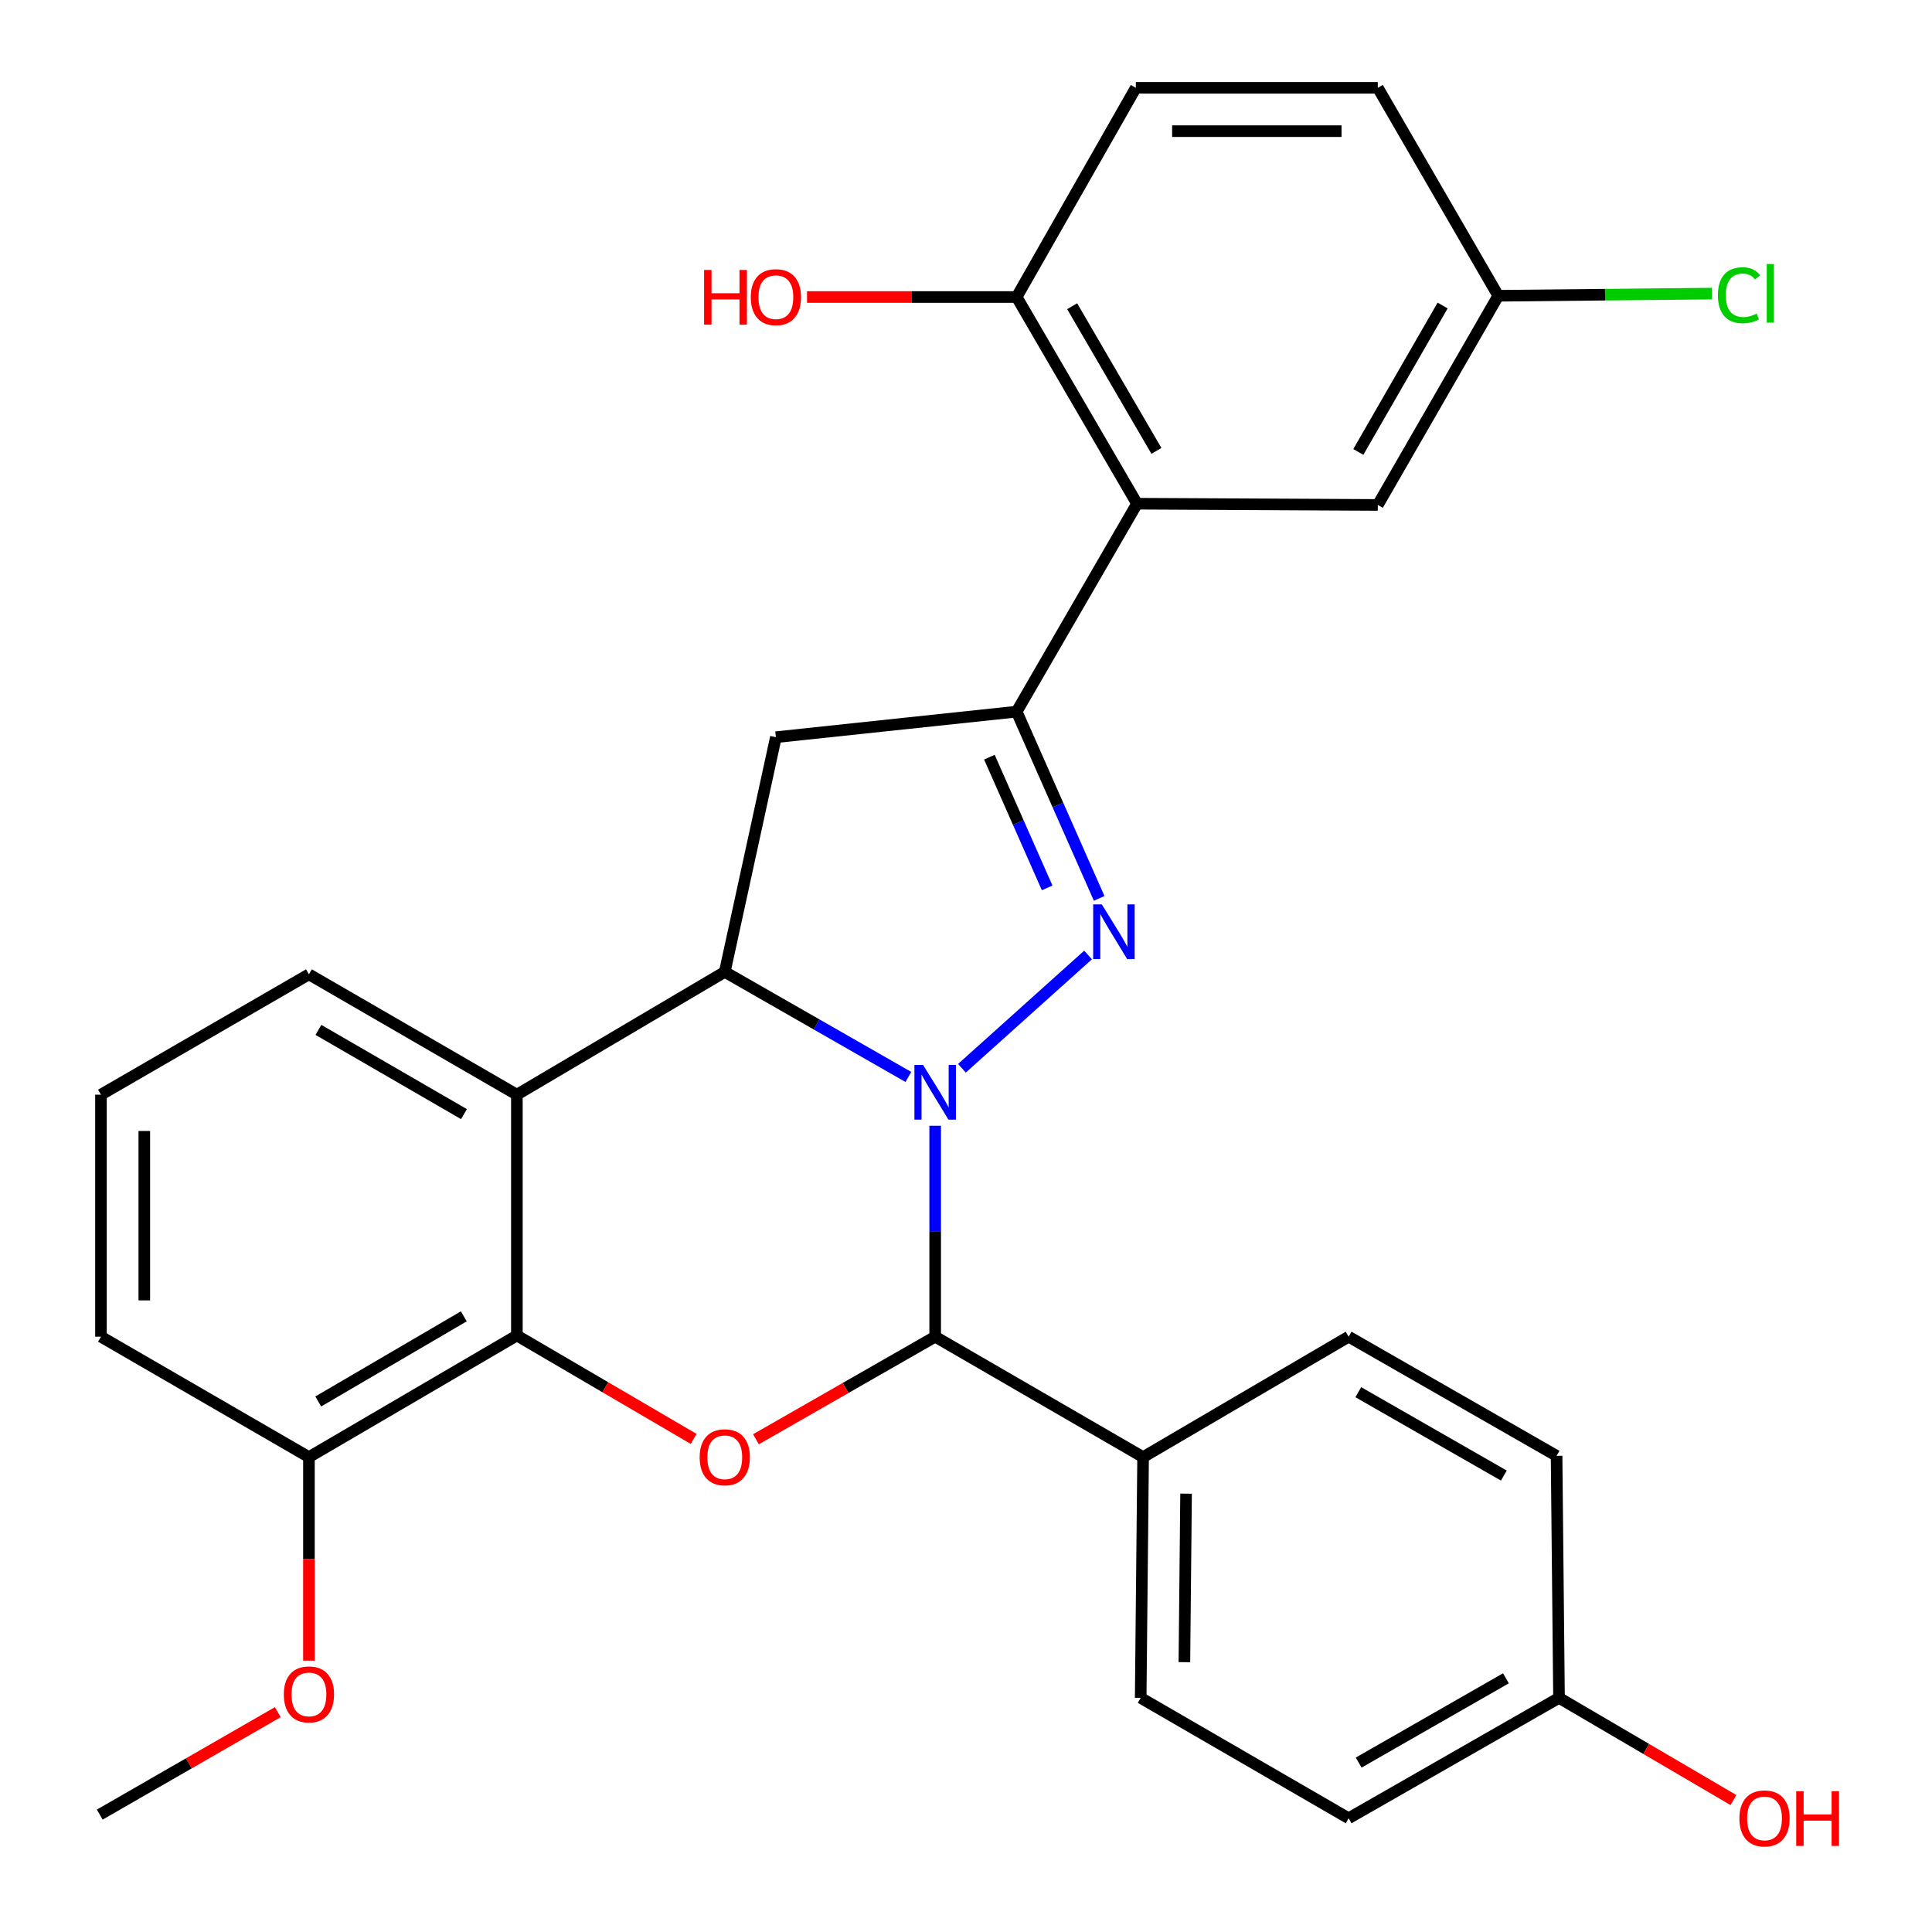 <?xml version='1.0' encoding='iso-8859-1'?>
<svg version='1.1' baseProfile='full'
              xmlns='http://www.w3.org/2000/svg'
                      xmlns:rdkit='http://www.rdkit.org/xml'
                      xmlns:xlink='http://www.w3.org/1999/xlink'
                  xml:space='preserve'
width='1000px' height='1000px' viewBox='0 0 1000 1000'>
<!-- END OF HEADER -->
<rect style='opacity:1.0;fill:#FFFFFF;stroke:none' width='1000' height='1000' x='0' y='0'> </rect>
<path class='bond-0' d='M 497.896,552.932 L 563.179,494.297' style='fill:none;fill-rule:evenodd;stroke:#0000FF;stroke-width:6px;stroke-linecap:butt;stroke-linejoin:miter;stroke-opacity:1' />
<path class='bond-1' d='M 470.17,557.43 L 422.657,530.24' style='fill:none;fill-rule:evenodd;stroke:#0000FF;stroke-width:6px;stroke-linecap:butt;stroke-linejoin:miter;stroke-opacity:1' />
<path class='bond-1' d='M 422.657,530.24 L 375.143,503.05' style='fill:none;fill-rule:evenodd;stroke:#000000;stroke-width:6px;stroke-linecap:butt;stroke-linejoin:miter;stroke-opacity:1' />
<path class='bond-3' d='M 484.047,582.694 L 484.047,637.282' style='fill:none;fill-rule:evenodd;stroke:#0000FF;stroke-width:6px;stroke-linecap:butt;stroke-linejoin:miter;stroke-opacity:1' />
<path class='bond-3' d='M 484.047,637.282 L 484.047,691.87' style='fill:none;fill-rule:evenodd;stroke:#000000;stroke-width:6px;stroke-linecap:butt;stroke-linejoin:miter;stroke-opacity:1' />
<path class='bond-2' d='M 568.93,465.002 L 547.574,416.67' style='fill:none;fill-rule:evenodd;stroke:#0000FF;stroke-width:6px;stroke-linecap:butt;stroke-linejoin:miter;stroke-opacity:1' />
<path class='bond-2' d='M 547.574,416.67 L 526.217,368.338' style='fill:none;fill-rule:evenodd;stroke:#000000;stroke-width:6px;stroke-linecap:butt;stroke-linejoin:miter;stroke-opacity:1' />
<path class='bond-2' d='M 542.005,459.568 L 527.056,425.736' style='fill:none;fill-rule:evenodd;stroke:#0000FF;stroke-width:6px;stroke-linecap:butt;stroke-linejoin:miter;stroke-opacity:1' />
<path class='bond-2' d='M 527.056,425.736 L 512.107,391.904' style='fill:none;fill-rule:evenodd;stroke:#000000;stroke-width:6px;stroke-linecap:butt;stroke-linejoin:miter;stroke-opacity:1' />
<path class='bond-5' d='M 375.143,503.05 L 267.536,566.605' style='fill:none;fill-rule:evenodd;stroke:#000000;stroke-width:6px;stroke-linecap:butt;stroke-linejoin:miter;stroke-opacity:1' />
<path class='bond-7' d='M 375.143,503.05 L 401.6,381.573' style='fill:none;fill-rule:evenodd;stroke:#000000;stroke-width:6px;stroke-linecap:butt;stroke-linejoin:miter;stroke-opacity:1' />
<path class='bond-8' d='M 526.217,368.338 L 588.526,260.719' style='fill:none;fill-rule:evenodd;stroke:#000000;stroke-width:6px;stroke-linecap:butt;stroke-linejoin:miter;stroke-opacity:1' />
<path class='bond-29' d='M 526.217,368.338 L 401.6,381.573' style='fill:none;fill-rule:evenodd;stroke:#000000;stroke-width:6px;stroke-linecap:butt;stroke-linejoin:miter;stroke-opacity:1' />
<path class='bond-4' d='M 484.047,691.87 L 437.664,718.419' style='fill:none;fill-rule:evenodd;stroke:#000000;stroke-width:6px;stroke-linecap:butt;stroke-linejoin:miter;stroke-opacity:1' />
<path class='bond-4' d='M 437.664,718.419 L 391.28,744.967' style='fill:none;fill-rule:evenodd;stroke:#FF0000;stroke-width:6px;stroke-linecap:butt;stroke-linejoin:miter;stroke-opacity:1' />
<path class='bond-9' d='M 484.047,691.87 L 591.666,754.204' style='fill:none;fill-rule:evenodd;stroke:#000000;stroke-width:6px;stroke-linecap:butt;stroke-linejoin:miter;stroke-opacity:1' />
<path class='bond-6' d='M 359.027,744.775 L 313.281,718.011' style='fill:none;fill-rule:evenodd;stroke:#FF0000;stroke-width:6px;stroke-linecap:butt;stroke-linejoin:miter;stroke-opacity:1' />
<path class='bond-6' d='M 313.281,718.011 L 267.536,691.247' style='fill:none;fill-rule:evenodd;stroke:#000000;stroke-width:6px;stroke-linecap:butt;stroke-linejoin:miter;stroke-opacity:1' />
<path class='bond-17' d='M 267.536,566.605 L 159.904,504.309' style='fill:none;fill-rule:evenodd;stroke:#000000;stroke-width:6px;stroke-linecap:butt;stroke-linejoin:miter;stroke-opacity:1' />
<path class='bond-17' d='M 240.155,576.674 L 164.812,533.067' style='fill:none;fill-rule:evenodd;stroke:#000000;stroke-width:6px;stroke-linecap:butt;stroke-linejoin:miter;stroke-opacity:1' />
<path class='bond-30' d='M 267.536,566.605 L 267.536,691.247' style='fill:none;fill-rule:evenodd;stroke:#000000;stroke-width:6px;stroke-linecap:butt;stroke-linejoin:miter;stroke-opacity:1' />
<path class='bond-12' d='M 267.536,691.247 L 159.904,754.204' style='fill:none;fill-rule:evenodd;stroke:#000000;stroke-width:6px;stroke-linecap:butt;stroke-linejoin:miter;stroke-opacity:1' />
<path class='bond-12' d='M 240.066,681.329 L 164.724,725.398' style='fill:none;fill-rule:evenodd;stroke:#000000;stroke-width:6px;stroke-linecap:butt;stroke-linejoin:miter;stroke-opacity:1' />
<path class='bond-10' d='M 588.526,260.719 L 526.217,153.735' style='fill:none;fill-rule:evenodd;stroke:#000000;stroke-width:6px;stroke-linecap:butt;stroke-linejoin:miter;stroke-opacity:1' />
<path class='bond-10' d='M 598.563,233.382 L 554.947,158.493' style='fill:none;fill-rule:evenodd;stroke:#000000;stroke-width:6px;stroke-linecap:butt;stroke-linejoin:miter;stroke-opacity:1' />
<path class='bond-11' d='M 588.526,260.719 L 713.156,261.354' style='fill:none;fill-rule:evenodd;stroke:#000000;stroke-width:6px;stroke-linecap:butt;stroke-linejoin:miter;stroke-opacity:1' />
<path class='bond-13' d='M 591.666,754.204 L 590.42,878.809' style='fill:none;fill-rule:evenodd;stroke:#000000;stroke-width:6px;stroke-linecap:butt;stroke-linejoin:miter;stroke-opacity:1' />
<path class='bond-13' d='M 613.909,773.119 L 613.037,860.343' style='fill:none;fill-rule:evenodd;stroke:#000000;stroke-width:6px;stroke-linecap:butt;stroke-linejoin:miter;stroke-opacity:1' />
<path class='bond-14' d='M 591.666,754.204 L 698.052,691.87' style='fill:none;fill-rule:evenodd;stroke:#000000;stroke-width:6px;stroke-linecap:butt;stroke-linejoin:miter;stroke-opacity:1' />
<path class='bond-15' d='M 526.217,153.735 L 587.903,45.455' style='fill:none;fill-rule:evenodd;stroke:#000000;stroke-width:6px;stroke-linecap:butt;stroke-linejoin:miter;stroke-opacity:1' />
<path class='bond-22' d='M 526.217,153.735 L 471.966,153.735' style='fill:none;fill-rule:evenodd;stroke:#000000;stroke-width:6px;stroke-linecap:butt;stroke-linejoin:miter;stroke-opacity:1' />
<path class='bond-22' d='M 471.966,153.735 L 417.715,153.735' style='fill:none;fill-rule:evenodd;stroke:#FF0000;stroke-width:6px;stroke-linecap:butt;stroke-linejoin:miter;stroke-opacity:1' />
<path class='bond-16' d='M 713.156,261.354 L 775.49,153.087' style='fill:none;fill-rule:evenodd;stroke:#000000;stroke-width:6px;stroke-linecap:butt;stroke-linejoin:miter;stroke-opacity:1' />
<path class='bond-16' d='M 703.066,233.922 L 746.7,158.135' style='fill:none;fill-rule:evenodd;stroke:#000000;stroke-width:6px;stroke-linecap:butt;stroke-linejoin:miter;stroke-opacity:1' />
<path class='bond-24' d='M 159.904,754.204 L 159.904,806.878' style='fill:none;fill-rule:evenodd;stroke:#000000;stroke-width:6px;stroke-linecap:butt;stroke-linejoin:miter;stroke-opacity:1' />
<path class='bond-24' d='M 159.904,806.878 L 159.904,859.551' style='fill:none;fill-rule:evenodd;stroke:#FF0000;stroke-width:6px;stroke-linecap:butt;stroke-linejoin:miter;stroke-opacity:1' />
<path class='bond-27' d='M 159.904,754.204 L 52.26,691.87' style='fill:none;fill-rule:evenodd;stroke:#000000;stroke-width:6px;stroke-linecap:butt;stroke-linejoin:miter;stroke-opacity:1' />
<path class='bond-21' d='M 590.42,878.809 L 698.052,941.13' style='fill:none;fill-rule:evenodd;stroke:#000000;stroke-width:6px;stroke-linecap:butt;stroke-linejoin:miter;stroke-opacity:1' />
<path class='bond-20' d='M 698.052,691.87 L 805.684,753.543' style='fill:none;fill-rule:evenodd;stroke:#000000;stroke-width:6px;stroke-linecap:butt;stroke-linejoin:miter;stroke-opacity:1' />
<path class='bond-20' d='M 703.045,720.584 L 778.388,763.755' style='fill:none;fill-rule:evenodd;stroke:#000000;stroke-width:6px;stroke-linecap:butt;stroke-linejoin:miter;stroke-opacity:1' />
<path class='bond-33' d='M 587.903,45.455 L 713.156,45.455' style='fill:none;fill-rule:evenodd;stroke:#000000;stroke-width:6px;stroke-linecap:butt;stroke-linejoin:miter;stroke-opacity:1' />
<path class='bond-33' d='M 606.691,67.886 L 694.368,67.886' style='fill:none;fill-rule:evenodd;stroke:#000000;stroke-width:6px;stroke-linecap:butt;stroke-linejoin:miter;stroke-opacity:1' />
<path class='bond-19' d='M 775.49,153.087 L 713.156,45.455' style='fill:none;fill-rule:evenodd;stroke:#000000;stroke-width:6px;stroke-linecap:butt;stroke-linejoin:miter;stroke-opacity:1' />
<path class='bond-23' d='M 775.49,153.087 L 830.78,152.528' style='fill:none;fill-rule:evenodd;stroke:#000000;stroke-width:6px;stroke-linecap:butt;stroke-linejoin:miter;stroke-opacity:1' />
<path class='bond-23' d='M 830.78,152.528 L 886.071,151.97' style='fill:none;fill-rule:evenodd;stroke:#00CC00;stroke-width:6px;stroke-linecap:butt;stroke-linejoin:miter;stroke-opacity:1' />
<path class='bond-26' d='M 159.904,504.309 L 52.26,566.605' style='fill:none;fill-rule:evenodd;stroke:#000000;stroke-width:6px;stroke-linecap:butt;stroke-linejoin:miter;stroke-opacity:1' />
<path class='bond-18' d='M 806.943,878.809 L 805.684,753.543' style='fill:none;fill-rule:evenodd;stroke:#000000;stroke-width:6px;stroke-linecap:butt;stroke-linejoin:miter;stroke-opacity:1' />
<path class='bond-25' d='M 806.943,878.809 L 852.089,905.259' style='fill:none;fill-rule:evenodd;stroke:#000000;stroke-width:6px;stroke-linecap:butt;stroke-linejoin:miter;stroke-opacity:1' />
<path class='bond-25' d='M 852.089,905.259 L 897.234,931.708' style='fill:none;fill-rule:evenodd;stroke:#FF0000;stroke-width:6px;stroke-linecap:butt;stroke-linejoin:miter;stroke-opacity:1' />
<path class='bond-31' d='M 806.943,878.809 L 698.052,941.13' style='fill:none;fill-rule:evenodd;stroke:#000000;stroke-width:6px;stroke-linecap:butt;stroke-linejoin:miter;stroke-opacity:1' />
<path class='bond-31' d='M 779.467,868.689 L 703.244,912.314' style='fill:none;fill-rule:evenodd;stroke:#000000;stroke-width:6px;stroke-linecap:butt;stroke-linejoin:miter;stroke-opacity:1' />
<path class='bond-28' d='M 143.781,886.217 L 97.709,912.726' style='fill:none;fill-rule:evenodd;stroke:#FF0000;stroke-width:6px;stroke-linecap:butt;stroke-linejoin:miter;stroke-opacity:1' />
<path class='bond-28' d='M 97.709,912.726 L 51.636,939.236' style='fill:none;fill-rule:evenodd;stroke:#000000;stroke-width:6px;stroke-linecap:butt;stroke-linejoin:miter;stroke-opacity:1' />
<path class='bond-32' d='M 52.26,566.605 L 52.26,691.87' style='fill:none;fill-rule:evenodd;stroke:#000000;stroke-width:6px;stroke-linecap:butt;stroke-linejoin:miter;stroke-opacity:1' />
<path class='bond-32' d='M 74.691,585.395 L 74.691,673.08' style='fill:none;fill-rule:evenodd;stroke:#000000;stroke-width:6px;stroke-linecap:butt;stroke-linejoin:miter;stroke-opacity:1' />
<path  class='atom-0' d='M 477.787 551.211
L 487.067 566.211
Q 487.987 567.691, 489.467 570.371
Q 490.947 573.051, 491.027 573.211
L 491.027 551.211
L 494.787 551.211
L 494.787 579.531
L 490.907 579.531
L 480.947 563.131
Q 479.787 561.211, 478.547 559.011
Q 477.347 556.811, 476.987 556.131
L 476.987 579.531
L 473.307 579.531
L 473.307 551.211
L 477.787 551.211
' fill='#0000FF'/>
<path  class='atom-1' d='M 570.303 468.116
L 579.583 483.116
Q 580.503 484.596, 581.983 487.276
Q 583.463 489.956, 583.543 490.116
L 583.543 468.116
L 587.303 468.116
L 587.303 496.436
L 583.423 496.436
L 573.463 480.036
Q 572.303 478.116, 571.063 475.916
Q 569.863 473.716, 569.503 473.036
L 569.503 496.436
L 565.823 496.436
L 565.823 468.116
L 570.303 468.116
' fill='#0000FF'/>
<path  class='atom-5' d='M 362.143 754.284
Q 362.143 747.484, 365.503 743.684
Q 368.863 739.884, 375.143 739.884
Q 381.423 739.884, 384.783 743.684
Q 388.143 747.484, 388.143 754.284
Q 388.143 761.164, 384.743 765.084
Q 381.343 768.964, 375.143 768.964
Q 368.903 768.964, 365.503 765.084
Q 362.143 761.204, 362.143 754.284
M 375.143 765.764
Q 379.463 765.764, 381.783 762.884
Q 384.143 759.964, 384.143 754.284
Q 384.143 748.724, 381.783 745.924
Q 379.463 743.084, 375.143 743.084
Q 370.823 743.084, 368.463 745.884
Q 366.143 748.684, 366.143 754.284
Q 366.143 760.004, 368.463 762.884
Q 370.823 765.764, 375.143 765.764
' fill='#FF0000'/>
<path  class='atom-23' d='M 364.44 139.735
L 368.28 139.735
L 368.28 151.775
L 382.76 151.775
L 382.76 139.735
L 386.6 139.735
L 386.6 168.055
L 382.76 168.055
L 382.76 154.975
L 368.28 154.975
L 368.28 168.055
L 364.44 168.055
L 364.44 139.735
' fill='#FF0000'/>
<path  class='atom-23' d='M 388.6 153.815
Q 388.6 147.015, 391.96 143.215
Q 395.32 139.415, 401.6 139.415
Q 407.88 139.415, 411.24 143.215
Q 414.6 147.015, 414.6 153.815
Q 414.6 160.695, 411.2 164.615
Q 407.8 168.495, 401.6 168.495
Q 395.36 168.495, 391.96 164.615
Q 388.6 160.735, 388.6 153.815
M 401.6 165.295
Q 405.92 165.295, 408.24 162.415
Q 410.6 159.495, 410.6 153.815
Q 410.6 148.255, 408.24 145.455
Q 405.92 142.615, 401.6 142.615
Q 397.28 142.615, 394.92 145.415
Q 392.6 148.215, 392.6 153.815
Q 392.6 159.535, 394.92 162.415
Q 397.28 165.295, 401.6 165.295
' fill='#FF0000'/>
<path  class='atom-24' d='M 889.187 152.808
Q 889.187 145.768, 892.467 142.088
Q 895.787 138.368, 902.067 138.368
Q 907.907 138.368, 911.027 142.488
L 908.387 144.648
Q 906.107 141.648, 902.067 141.648
Q 897.787 141.648, 895.507 144.528
Q 893.267 147.368, 893.267 152.808
Q 893.267 158.408, 895.587 161.288
Q 897.947 164.168, 902.507 164.168
Q 905.627 164.168, 909.267 162.288
L 910.387 165.288
Q 908.907 166.248, 906.667 166.808
Q 904.427 167.368, 901.947 167.368
Q 895.787 167.368, 892.467 163.608
Q 889.187 159.848, 889.187 152.808
' fill='#00CC00'/>
<path  class='atom-24' d='M 914.467 136.648
L 918.147 136.648
L 918.147 167.008
L 914.467 167.008
L 914.467 136.648
' fill='#00CC00'/>
<path  class='atom-25' d='M 146.904 877.02
Q 146.904 870.22, 150.264 866.42
Q 153.624 862.62, 159.904 862.62
Q 166.184 862.62, 169.544 866.42
Q 172.904 870.22, 172.904 877.02
Q 172.904 883.9, 169.504 887.82
Q 166.104 891.7, 159.904 891.7
Q 153.664 891.7, 150.264 887.82
Q 146.904 883.94, 146.904 877.02
M 159.904 888.5
Q 164.224 888.5, 166.544 885.62
Q 168.904 882.7, 168.904 877.02
Q 168.904 871.46, 166.544 868.66
Q 164.224 865.82, 159.904 865.82
Q 155.584 865.82, 153.224 868.62
Q 150.904 871.42, 150.904 877.02
Q 150.904 882.74, 153.224 885.62
Q 155.584 888.5, 159.904 888.5
' fill='#FF0000'/>
<path  class='atom-26' d='M 900.316 941.21
Q 900.316 934.41, 903.676 930.61
Q 907.036 926.81, 913.316 926.81
Q 919.596 926.81, 922.956 930.61
Q 926.316 934.41, 926.316 941.21
Q 926.316 948.09, 922.916 952.01
Q 919.516 955.89, 913.316 955.89
Q 907.076 955.89, 903.676 952.01
Q 900.316 948.13, 900.316 941.21
M 913.316 952.69
Q 917.636 952.69, 919.956 949.81
Q 922.316 946.89, 922.316 941.21
Q 922.316 935.65, 919.956 932.85
Q 917.636 930.01, 913.316 930.01
Q 908.996 930.01, 906.636 932.81
Q 904.316 935.61, 904.316 941.21
Q 904.316 946.93, 906.636 949.81
Q 908.996 952.69, 913.316 952.69
' fill='#FF0000'/>
<path  class='atom-26' d='M 929.716 927.13
L 933.556 927.13
L 933.556 939.17
L 948.036 939.17
L 948.036 927.13
L 951.876 927.13
L 951.876 955.45
L 948.036 955.45
L 948.036 942.37
L 933.556 942.37
L 933.556 955.45
L 929.716 955.45
L 929.716 927.13
' fill='#FF0000'/>
</svg>
